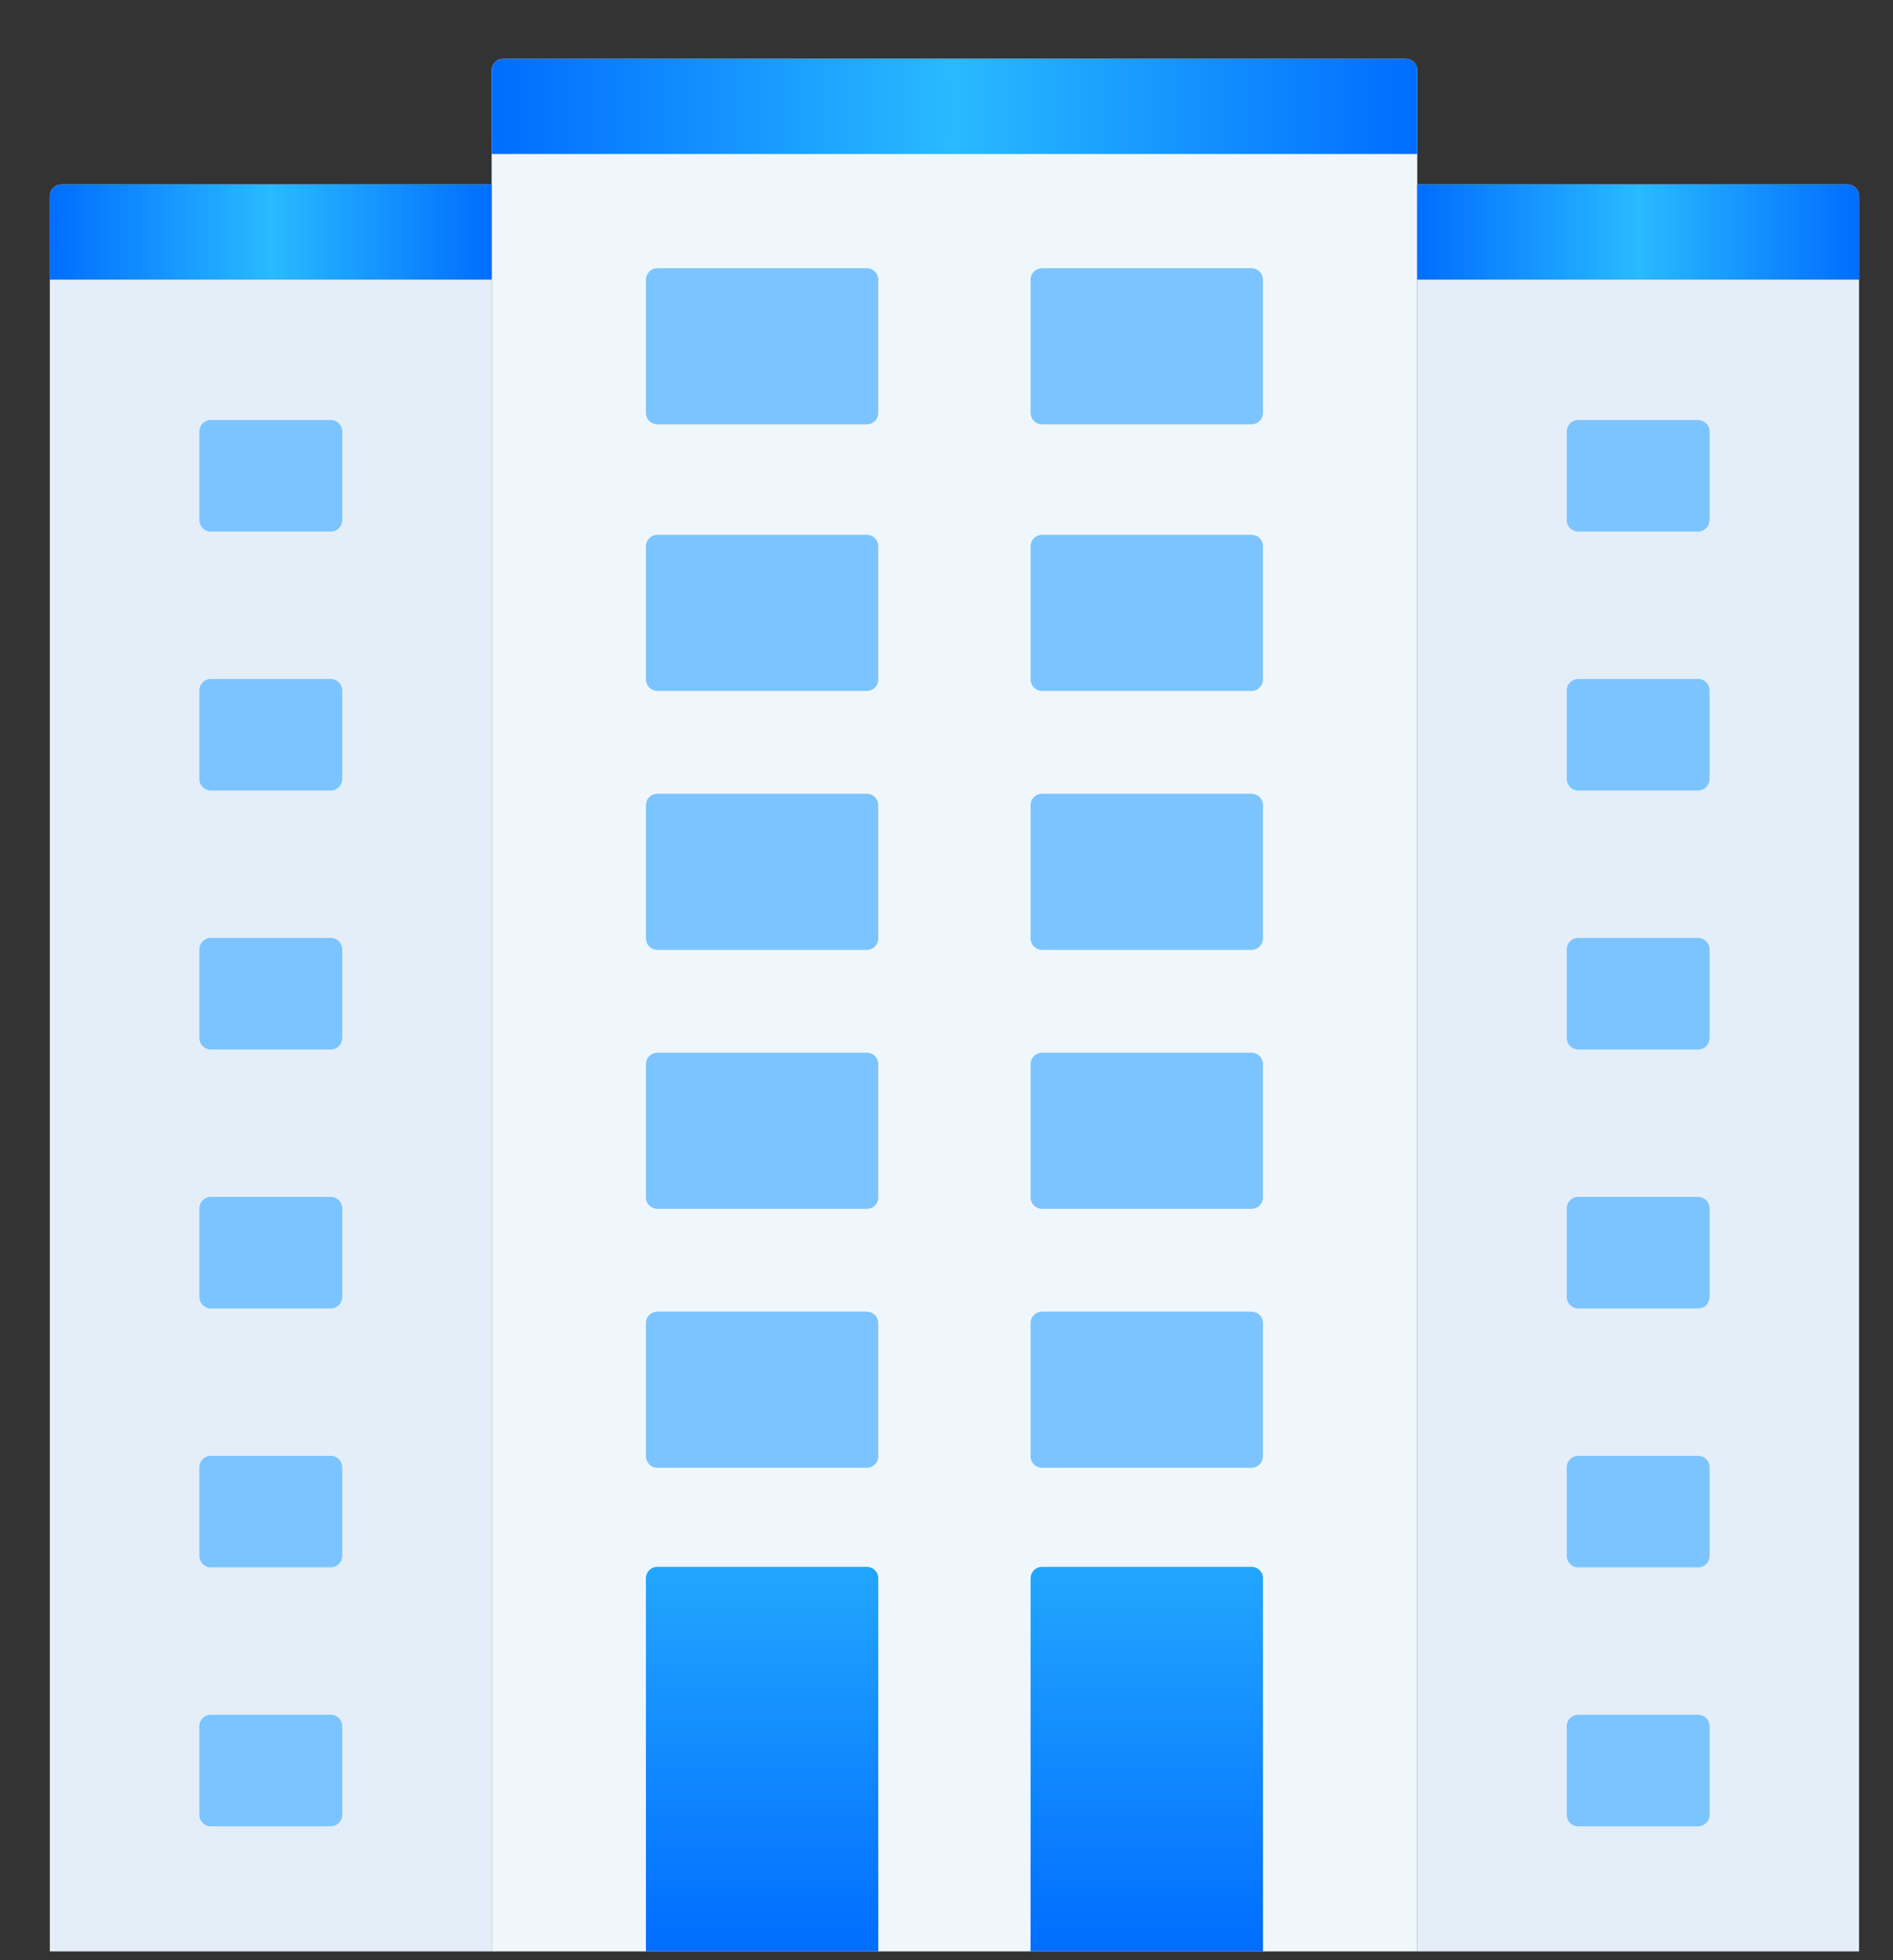 <svg xmlns="http://www.w3.org/2000/svg" width="28" height="29" viewBox="0 0 28 29" fill="none"><rect x="0" y="0" width="28" height="29" fill="#333333" stroke="none"/><path d="M0.906 2.729H7.273V28.87H0.737V2.898C0.737 2.853 0.755 2.81 0.787 2.779C0.819 2.747 0.861 2.729 0.906 2.729ZM27.498 28.87H20.963V2.729H27.329C27.374 2.729 27.417 2.747 27.448 2.779C27.48 2.81 27.498 2.853 27.498 2.898V28.87Z" fill="#E4EEF9"></path><path d="M7.441 0.87H20.794C20.838 0.87 20.881 0.887 20.913 0.919C20.945 0.951 20.963 0.994 20.963 1.039V28.87H7.272V1.039C7.272 0.994 7.29 0.951 7.322 0.919C7.354 0.887 7.397 0.87 7.441 0.87Z" fill="#F0F7FC"></path><path d="M0.906 2.729H7.273V4.137H0.737V2.898C0.737 2.853 0.755 2.81 0.787 2.779C0.819 2.747 0.861 2.729 0.906 2.729Z" fill="url(#paint0_radial_81_176)"></path><path d="M27.498 4.137H20.962V2.729H27.329C27.373 2.729 27.416 2.747 27.448 2.779C27.48 2.81 27.498 2.853 27.498 2.898V4.137Z" fill="url(#paint1_radial_81_176)"></path><path d="M7.441 0.87H20.794C20.838 0.87 20.881 0.887 20.913 0.919C20.945 0.951 20.963 0.994 20.963 1.039V2.278H7.272V1.039C7.272 0.994 7.29 0.951 7.322 0.919C7.354 0.887 7.397 0.87 7.441 0.87Z" fill="url(#paint2_radial_81_176)"></path><path d="M12.822 3.968H9.723C9.63 3.968 9.554 4.044 9.554 4.137V6.109C9.554 6.202 9.63 6.278 9.723 6.278H12.822C12.915 6.278 12.991 6.202 12.991 6.109V4.137C12.991 4.044 12.915 3.968 12.822 3.968Z" fill="#7BC4FF"></path><path d="M18.512 3.968H15.413C15.32 3.968 15.244 4.044 15.244 4.137V6.109C15.244 6.202 15.32 6.278 15.413 6.278H18.512C18.605 6.278 18.681 6.202 18.681 6.109V4.137C18.681 4.044 18.605 3.968 18.512 3.968Z" fill="#7BC4FF"></path><path d="M25.118 6.214H23.343C23.25 6.214 23.174 6.29 23.174 6.383V7.695C23.174 7.788 23.25 7.864 23.343 7.864H25.118C25.211 7.864 25.287 7.788 25.287 7.695V6.383C25.287 6.29 25.211 6.214 25.118 6.214Z" fill="#7BC4FF"></path><path d="M25.118 10.045H23.343C23.25 10.045 23.174 10.121 23.174 10.214V11.526C23.174 11.619 23.25 11.695 23.343 11.695H25.118C25.211 11.695 25.287 11.619 25.287 11.526V10.214C25.287 10.121 25.211 10.045 25.118 10.045Z" fill="#7BC4FF"></path><path d="M25.118 13.876H23.343C23.25 13.876 23.174 13.952 23.174 14.045V15.357C23.174 15.45 23.25 15.526 23.343 15.526H25.118C25.211 15.526 25.287 15.45 25.287 15.357V14.045C25.287 13.952 25.211 13.876 25.118 13.876Z" fill="#7BC4FF"></path><path d="M25.118 17.707H23.343C23.25 17.707 23.174 17.783 23.174 17.876V19.188C23.174 19.282 23.25 19.357 23.343 19.357H25.118C25.211 19.357 25.287 19.282 25.287 19.188V17.876C25.287 17.783 25.211 17.707 25.118 17.707Z" fill="#7BC4FF"></path><path d="M25.118 21.538H23.343C23.25 21.538 23.174 21.613 23.174 21.707V23.019C23.174 23.112 23.25 23.188 23.343 23.188H25.118C25.211 23.188 25.287 23.112 25.287 23.019V21.707C25.287 21.613 25.211 21.538 25.118 21.538Z" fill="#7BC4FF"></path><path d="M25.118 25.369H23.343C23.25 25.369 23.174 25.444 23.174 25.538V26.85C23.174 26.943 23.25 27.019 23.343 27.019H25.118C25.211 27.019 25.287 26.943 25.287 26.85V25.538C25.287 25.444 25.211 25.369 25.118 25.369Z" fill="#7BC4FF"></path><path d="M4.893 6.214H3.118C3.024 6.214 2.949 6.29 2.949 6.383V7.695C2.949 7.788 3.024 7.864 3.118 7.864H4.893C4.986 7.864 5.062 7.788 5.062 7.695V6.383C5.062 6.29 4.986 6.214 4.893 6.214Z" fill="#7BC4FF"></path><path d="M4.893 10.045H3.118C3.024 10.045 2.949 10.121 2.949 10.214V11.526C2.949 11.619 3.024 11.695 3.118 11.695H4.893C4.986 11.695 5.062 11.619 5.062 11.526V10.214C5.062 10.121 4.986 10.045 4.893 10.045Z" fill="#7BC4FF"></path><path d="M4.893 13.876H3.118C3.024 13.876 2.949 13.952 2.949 14.045V15.357C2.949 15.45 3.024 15.526 3.118 15.526H4.893C4.986 15.526 5.062 15.45 5.062 15.357V14.045C5.062 13.952 4.986 13.876 4.893 13.876Z" fill="#7BC4FF"></path><path d="M4.893 17.707H3.118C3.024 17.707 2.949 17.783 2.949 17.876V19.188C2.949 19.282 3.024 19.357 3.118 19.357H4.893C4.986 19.357 5.062 19.282 5.062 19.188V17.876C5.062 17.783 4.986 17.707 4.893 17.707Z" fill="#7BC4FF"></path><path d="M4.893 21.538H3.118C3.024 21.538 2.949 21.613 2.949 21.707V23.019C2.949 23.112 3.024 23.188 3.118 23.188H4.893C4.986 23.188 5.062 23.112 5.062 23.019V21.707C5.062 21.613 4.986 21.538 4.893 21.538Z" fill="#7BC4FF"></path><path d="M4.893 25.369H3.118C3.024 25.369 2.949 25.444 2.949 25.538V26.85C2.949 26.943 3.024 27.019 3.118 27.019H4.893C4.986 27.019 5.062 26.943 5.062 26.85V25.538C5.062 25.444 4.986 25.369 4.893 25.369Z" fill="#7BC4FF"></path><path d="M12.822 7.912H9.723C9.63 7.912 9.554 7.988 9.554 8.081V10.053C9.554 10.146 9.63 10.222 9.723 10.222H12.822C12.915 10.222 12.991 10.146 12.991 10.053V8.081C12.991 7.988 12.915 7.912 12.822 7.912Z" fill="#7BC4FF"></path><path d="M18.512 7.912H15.413C15.32 7.912 15.244 7.988 15.244 8.081V10.053C15.244 10.146 15.32 10.222 15.413 10.222H18.512C18.605 10.222 18.681 10.146 18.681 10.053V8.081C18.681 7.988 18.605 7.912 18.512 7.912Z" fill="#7BC4FF"></path><path d="M12.822 11.743H9.723C9.63 11.743 9.554 11.818 9.554 11.912V13.883C9.554 13.977 9.63 14.053 9.723 14.053H12.822C12.915 14.053 12.991 13.977 12.991 13.883V11.912C12.991 11.818 12.915 11.743 12.822 11.743Z" fill="#7BC4FF"></path><path d="M18.512 11.743H15.413C15.32 11.743 15.244 11.818 15.244 11.912V13.883C15.244 13.977 15.32 14.053 15.413 14.053H18.512C18.605 14.053 18.681 13.977 18.681 13.883V11.912C18.681 11.818 18.605 11.743 18.512 11.743Z" fill="#7BC4FF"></path><path d="M12.822 15.574H9.723C9.63 15.574 9.554 15.649 9.554 15.743V17.715C9.554 17.808 9.63 17.884 9.723 17.884H12.822C12.915 17.884 12.991 17.808 12.991 17.715V15.743C12.991 15.649 12.915 15.574 12.822 15.574Z" fill="#7BC4FF"></path><path d="M18.512 15.574H15.413C15.32 15.574 15.244 15.649 15.244 15.743V17.715C15.244 17.808 15.32 17.884 15.413 17.884H18.512C18.605 17.884 18.681 17.808 18.681 17.715V15.743C18.681 15.649 18.605 15.574 18.512 15.574Z" fill="#7BC4FF"></path><path d="M12.822 19.405H9.723C9.63 19.405 9.554 19.48 9.554 19.574V21.546C9.554 21.639 9.63 21.715 9.723 21.715H12.822C12.915 21.715 12.991 21.639 12.991 21.546V19.574C12.991 19.48 12.915 19.405 12.822 19.405Z" fill="#7BC4FF"></path><path d="M18.512 19.405H15.413C15.32 19.405 15.244 19.48 15.244 19.574V21.546C15.244 21.639 15.32 21.715 15.413 21.715H18.512C18.605 21.715 18.681 21.639 18.681 21.546V19.574C18.681 19.48 18.605 19.405 18.512 19.405Z" fill="#7BC4FF"></path><path d="M9.723 23.18H12.822C12.867 23.18 12.91 23.198 12.941 23.229C12.973 23.261 12.991 23.304 12.991 23.349V28.87H9.554V23.349C9.554 23.304 9.572 23.261 9.604 23.229C9.635 23.198 9.678 23.18 9.723 23.18Z" fill="url(#paint3_linear_81_176)"></path><path d="M15.413 23.18H18.512C18.557 23.18 18.6 23.198 18.631 23.229C18.663 23.261 18.681 23.304 18.681 23.349V28.87H15.244V23.349C15.244 23.304 15.262 23.261 15.294 23.229C15.325 23.198 15.368 23.18 15.413 23.18Z" fill="url(#paint4_linear_81_176)"></path><defs><radialGradient id="paint0_radial_81_176" cx="0" cy="0" r="1" gradientUnits="userSpaceOnUse" gradientTransform="translate(0.737 3.433) scale(6.535 133.068)"><stop stop-color="#006DFF"></stop><stop offset="0.5" stop-color="#29BAFF"></stop><stop offset="1" stop-color="#006DFF"></stop></radialGradient><radialGradient id="paint1_radial_81_176" cx="0" cy="0" r="1" gradientUnits="userSpaceOnUse" gradientTransform="translate(20.962 3.433) scale(6.535 133.068)"><stop stop-color="#006DFF"></stop><stop offset="0.5" stop-color="#29BAFF"></stop><stop offset="1" stop-color="#006DFF"></stop></radialGradient><radialGradient id="paint2_radial_81_176" cx="0" cy="0" r="1" gradientUnits="userSpaceOnUse" gradientTransform="translate(7.272 1.574) scale(13.69 133.068)"><stop stop-color="#006DFF"></stop><stop offset="0.5" stop-color="#29BAFF"></stop><stop offset="1" stop-color="#006DFF"></stop></radialGradient><linearGradient id="paint3_linear_81_176" x1="11.273" y1="23.18" x2="11.273" y2="28.87" gradientUnits="userSpaceOnUse"><stop stop-color="#22A6FE"></stop><stop offset="1" stop-color="#006DFF"></stop></linearGradient><linearGradient id="paint4_linear_81_176" x1="16.962" y1="23.18" x2="16.962" y2="28.87" gradientUnits="userSpaceOnUse"><stop stop-color="#22A6FE"></stop><stop offset="1" stop-color="#006DFF"></stop></linearGradient></defs></svg>